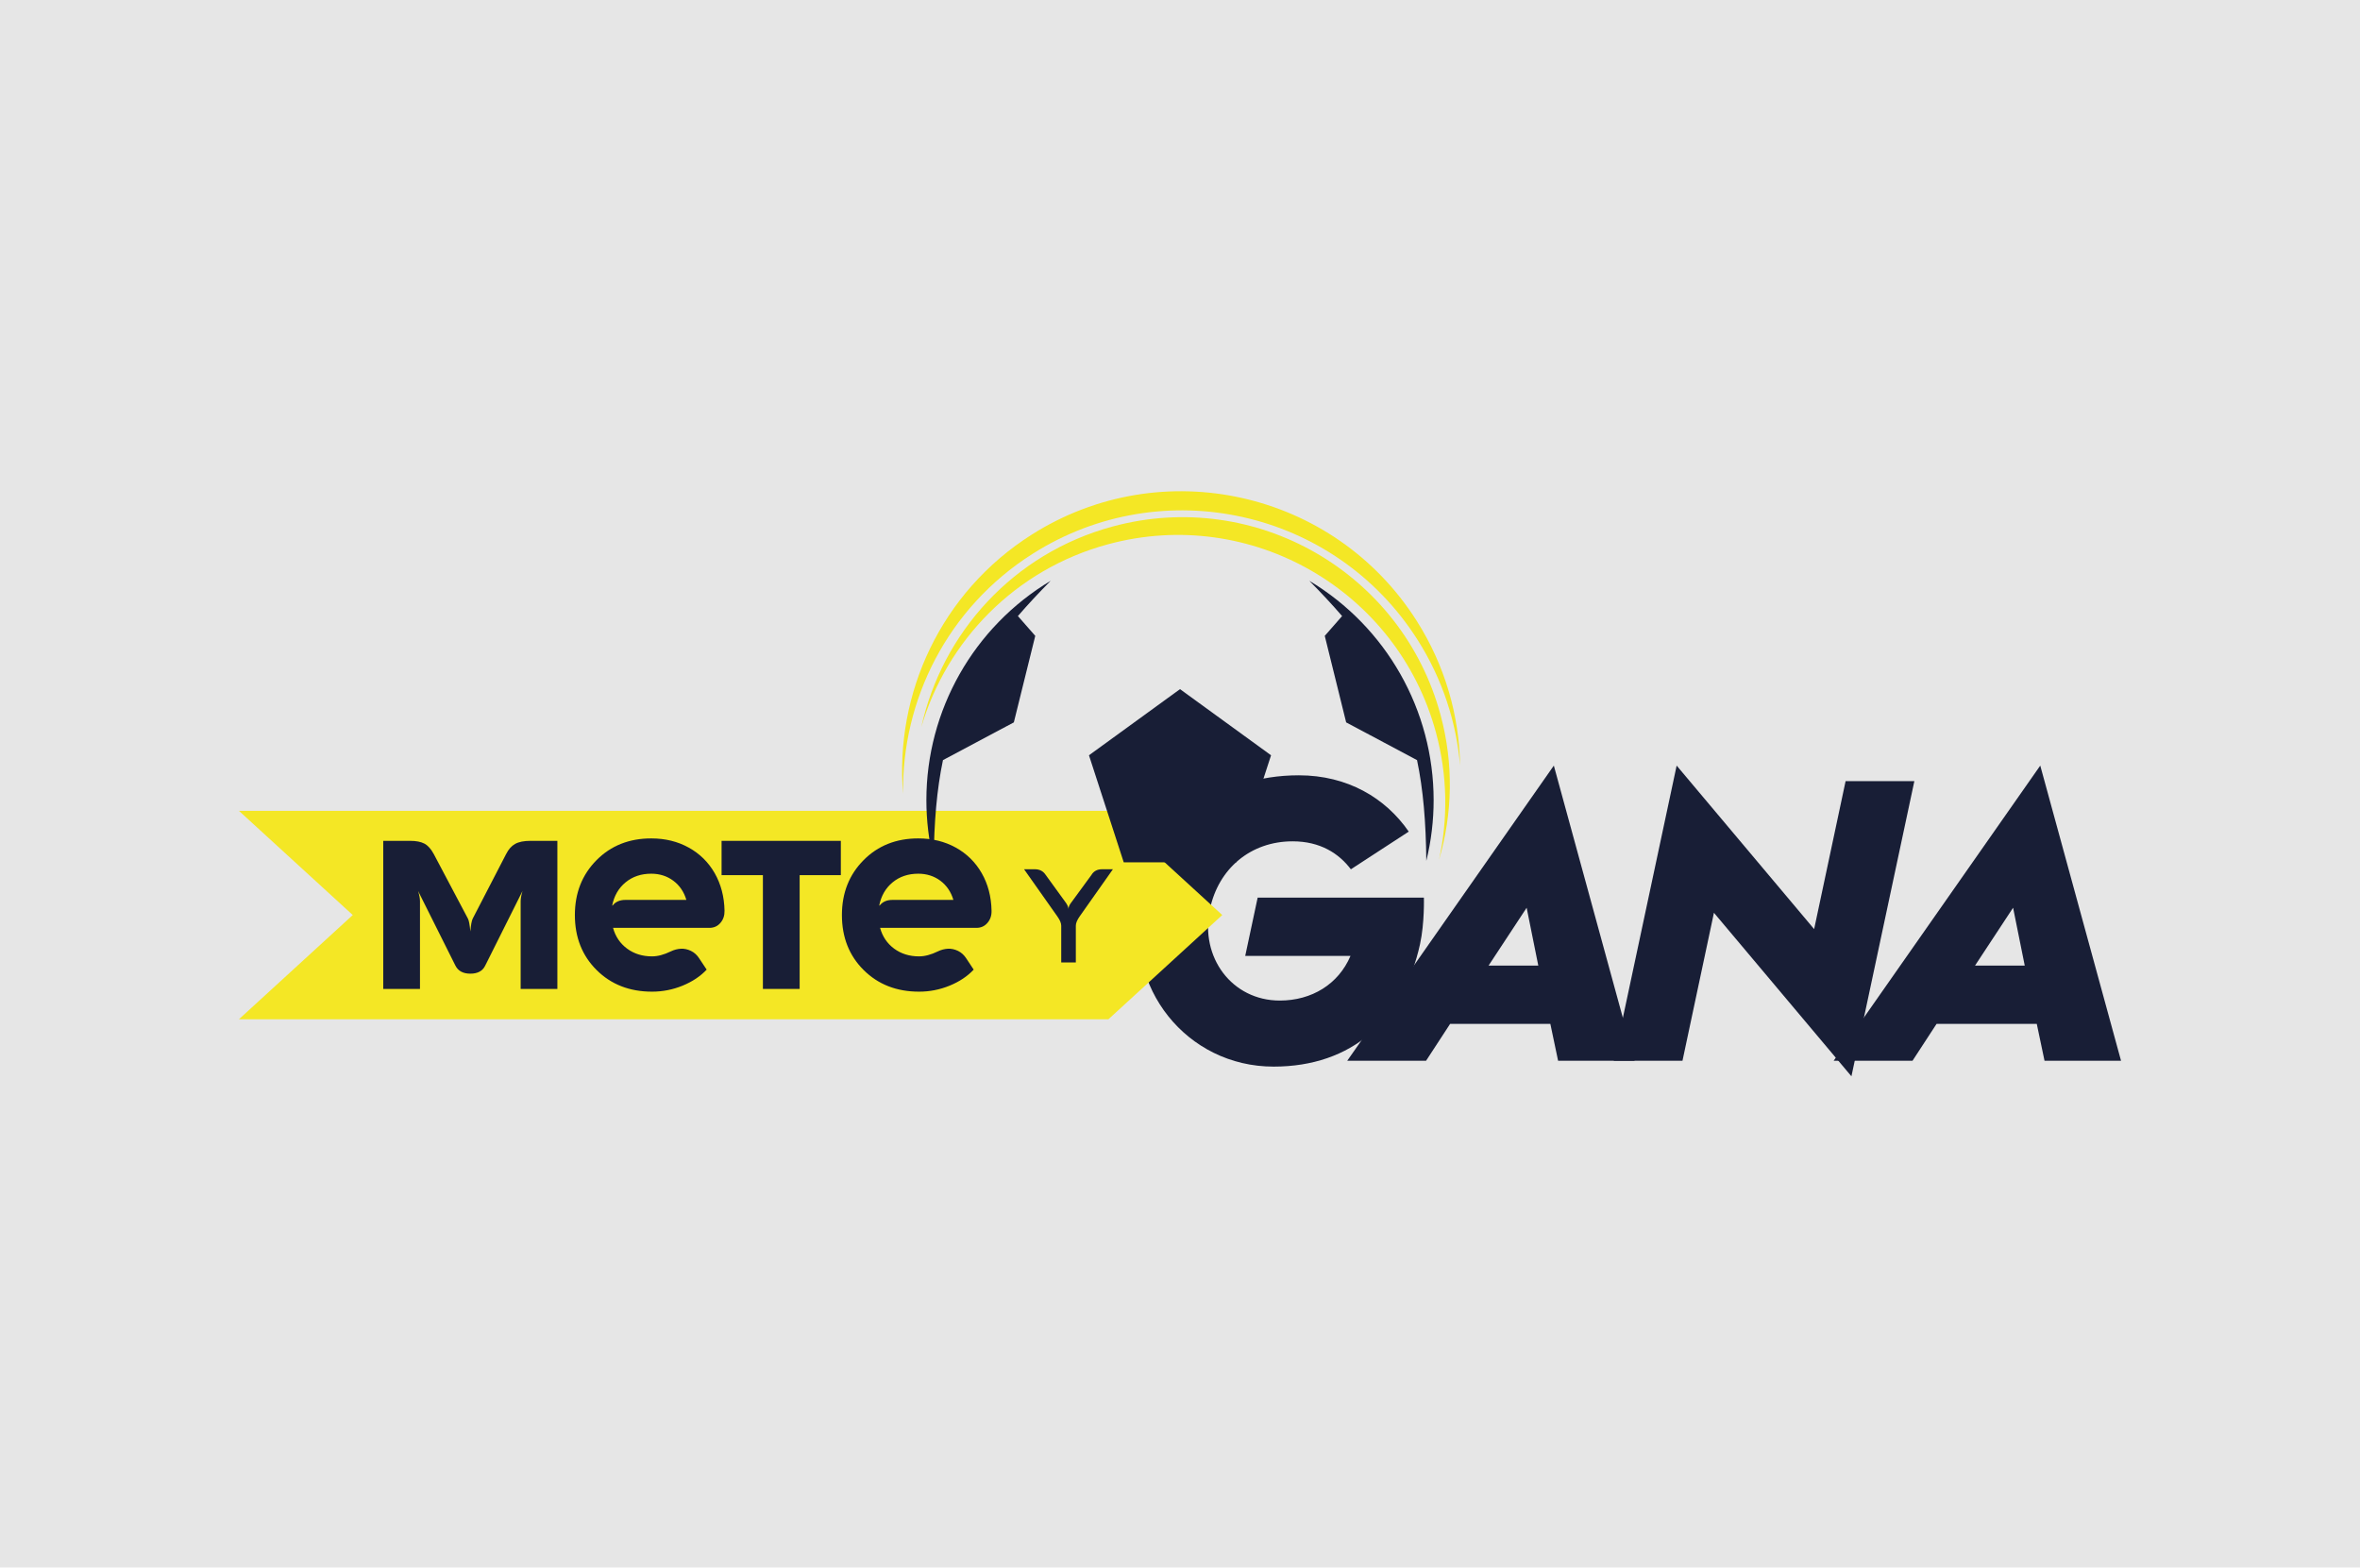<?xml version="1.0" encoding="UTF-8"?>
<!DOCTYPE svg PUBLIC "-//W3C//DTD SVG 1.1//EN" "http://www.w3.org/Graphics/SVG/1.1/DTD/svg11.dtd">
<!-- Creator: CorelDRAW 2021 (64-Bit) -->
<svg xmlns="http://www.w3.org/2000/svg" xml:space="preserve" width="1355px" height="900px" version="1.1" style="shape-rendering:geometricPrecision; text-rendering:geometricPrecision; image-rendering:optimizeQuality; fill-rule:evenodd; clip-rule:evenodd"
viewBox="0 0 1000.57 664.56"
 xmlns:xlink="http://www.w3.org/1999/xlink"
 xmlns:xodm="http://www.corel.com/coreldraw/odm/2003">
 <defs>
  <style type="text/css">
   <![CDATA[
    .fil3 {fill:#181E36}
    .fil0 {fill:#E6E6E6}
    .fil2 {fill:#F4E725}
    .fil1 {fill:#181E36;fill-rule:nonzero}
   ]]>
  </style>
 </defs>
 <g id="Capa_x0020_1">
  <g id="_2560259738384">
   <rect class="fil0" width="1000.57" height="664.56"/>
   <g>
    <g>
     <path class="fil1" d="M603.69 380.56l-70.48 0 -5.27 24.7 44.63 0c-5.11,12.02 -16.47,18.93 -29.97,18.93 -20.26,0 -33.9,-18.28 -29.64,-38.69 3.62,-17.29 17.29,-28.82 35.07,-28.82 11.69,0 19.6,5.1 24.7,11.86l24.54 -15.98c-9.88,-14.32 -26.02,-23.87 -46.6,-23.87 -34.42,0 -59.56,20.41 -66.61,53.51 -7.74,36.23 19.04,69.99 55.9,69.99 33.27,0 55,-19.76 62.08,-51.87 1.98,-9.06 1.65,-19.76 1.65,-19.76z"/>
     <path id="_1" class="fil1" d="M660.59 449.72l32.44 0 -34.25 -125.15 -87.6 125.15 33.42 0 10.21 -15.65 42.49 0 3.29 15.65zm-29.48 -40.35l16.14 -24.53 4.94 24.53 -21.08 0z"/>
     <polygon id="_2" class="fil1" points="784.95,456.3 811.63,331.16 782.48,331.16 769.14,393.89 710.85,324.57 684.17,449.72 713.32,449.72 726.66,386.98 "/>
     <path id="_3" class="fil1" d="M866.82 449.72l32.44 0 -34.25 -125.15 -87.6 125.15 33.43 0 10.21 -15.65 42.48 0 3.29 15.65zm-29.47 -40.35l16.14 -24.53 4.94 24.53 -21.08 0z"/>
     <path class="fil2" d="M101.3 343.75c94.96,0 273.69,0 368.64,0l48.26 44.18 -48.26 44.19 -368.64 0 48.26 -44.19 -48.26 -44.18z"/>
     <path class="fil1" d="M224.89 356.48l11.42 0 0 62.78 -15.57 0 0 -37.19c0,-1.1 0.26,-2.54 0.79,-4.33l-15.81 31.63c-1.1,2.28 -3.2,3.42 -6.29,3.42 -3.1,0 -5.21,-1.14 -6.35,-3.42l-15.82 -31.63c0.53,1.71 0.8,3.15 0.8,4.33l0 37.19 -15.58 0 0 -62.78 11.48 0c2.49,0 4.48,0.39 5.97,1.17 1.48,0.77 2.81,2.26 3.99,4.45l14.47 27.36c0.41,0.73 0.75,2.55 1.04,5.44 0.2,-2.69 0.53,-4.5 0.98,-5.44l14.16 -27.36c1.02,-2.03 2.3,-3.48 3.85,-4.33 1.55,-0.86 3.7,-1.29 6.47,-1.29z"/>
     <path id="_1_0" class="fil1" d="M307.18 386.1c0.04,2.04 -0.53,3.75 -1.73,5.15 -1.2,1.41 -2.77,2.12 -4.68,2.12l-40.86 0c1.02,3.7 3.02,6.63 5.97,8.81 2.95,2.18 6.47,3.28 10.58,3.28 2.4,0 5.07,-0.71 8,-2.14 1.35,-0.65 2.75,-1.01 4.2,-1.1 1.44,-0.08 2.87,0.23 4.29,0.92 1.43,0.69 2.61,1.77 3.54,3.24l3.12 4.7c-2.69,2.85 -6.09,5.11 -10.22,6.8 -4.13,1.69 -8.45,2.54 -12.93,2.54 -9.52,0 -17.36,-3.05 -23.51,-9.16 -6.14,-6.11 -9.22,-13.88 -9.22,-23.33 0,-9.32 3.05,-17.07 9.16,-23.24 6.11,-6.17 13.84,-9.24 23.21,-9.24 5.9,0 11.19,1.28 15.87,3.87 4.68,2.58 8.37,6.2 11.04,10.86 2.66,4.67 4.05,9.98 4.17,15.92zm-42.01 -4.58l25.83 0c-1.02,-3.42 -2.85,-6.12 -5.52,-8.12 -2.67,-1.99 -5.8,-2.99 -9.38,-2.99 -4.28,0 -7.9,1.22 -10.87,3.66 -2.97,2.44 -4.87,5.72 -5.68,9.83l0.18 0c1.22,-1.58 3.03,-2.38 5.44,-2.38z"/>
     <path id="_2_1" class="fil1" d="M420.39 386.1c0.05,2.04 -0.52,3.75 -1.73,5.15 -1.2,1.41 -2.76,2.12 -4.68,2.12l-40.85 0c1.02,3.7 3.01,6.63 5.96,8.81 2.96,2.18 6.48,3.28 10.59,3.28 2.4,0 5.07,-0.71 8,-2.14 1.34,-0.65 2.75,-1.01 4.19,-1.1 1.45,-0.08 2.87,0.23 4.3,0.92 1.42,0.69 2.6,1.77 3.54,3.24l3.11 4.7c-2.68,2.85 -6.08,5.11 -10.22,6.8 -4.13,1.69 -8.44,2.54 -12.92,2.54 -9.53,0 -17.36,-3.05 -23.51,-9.16 -6.15,-6.11 -9.22,-13.88 -9.22,-23.33 0,-9.32 3.05,-17.07 9.16,-23.24 6.1,-6.17 13.84,-9.24 23.2,-9.24 5.91,0 11.2,1.28 15.88,3.87 4.68,2.58 8.37,6.2 11.03,10.86 2.67,4.67 4.05,9.98 4.17,15.92zm-42.01 -4.58l25.83 0c-1.02,-3.42 -2.85,-6.12 -5.51,-8.12 -2.67,-1.99 -5.8,-2.99 -9.39,-2.99 -4.27,0 -7.9,1.22 -10.87,3.66 -2.97,2.44 -4.86,5.72 -5.68,9.83l0.19 0c1.22,-1.58 3.03,-2.38 5.43,-2.38z"/>
     <polygon id="_3_2" class="fil1" points="305.93,371.02 305.93,356.48 356.49,356.48 356.49,371.02 339.03,371.02 339.03,419.26 323.45,419.26 323.45,371.02 "/>
     <path class="fil1" d="M456.12 408.02l-6.19 0 0 -15.57c0,-1.06 -0.53,-2.34 -1.59,-3.85l-14.17 -20.08 4.59 0c2,0 3.52,0.79 4.56,2.37l8.75 12.07c0.57,0.91 0.89,1.71 0.94,2.41 0,-0.75 0.31,-1.56 0.93,-2.41l8.8 -12.03c0.96,-1.61 2.46,-2.41 4.51,-2.41l4.59 0 -14.16 20.08c-1.04,1.51 -1.56,2.79 -1.56,3.85l0 15.57z"/>
    </g>
    <g>
     <path class="fil1" d="M555.12 246.23c16.34,9.79 29.52,23.52 38.6,39.55 9.09,16.05 14.1,34.41 14.1,53.45 0,4.32 -0.26,8.65 -0.78,12.96 -0.51,4.27 -1.29,8.54 -2.33,12.78 -0.15,-16.35 -1.3,-30.23 -3.93,-42.72l-30.05 -16 -9.07 -36.68 7.35 -8.39c-4.17,-4.84 -8.79,-9.8 -13.89,-14.95zm-116.2 23.34l-9.08 36.68 -30.05 16c-2.62,12.49 -3.78,26.37 -3.93,42.72 -1.03,-4.24 -1.81,-8.51 -2.32,-12.78 -0.52,-4.31 -0.78,-8.64 -0.78,-12.96 0,-19.04 5,-37.4 14.09,-53.45 9.08,-16.03 22.26,-29.76 38.6,-39.55 -5.1,5.15 -9.71,10.11 -13.89,14.95l7.36 8.39z"/>
     <polygon class="fil3" points="500.29,292.16 480.99,306.18 461.69,320.2 469.06,342.89 476.43,365.58 500.29,365.58 524.14,365.58 531.52,342.89 538.89,320.2 519.59,306.18 "/>
    </g>
    <path class="fil2" d="M471.75 223.2c60.43,-16.33 122.66,19.42 138.99,79.85 5.66,20.93 5.06,42.08 -0.64,61.46 3.81,-17.27 3.64,-35.68 -1.29,-53.93 -16.34,-60.43 -78.56,-96.18 -139,-79.85 -39.5,10.68 -68.45,40.96 -79.21,77.54 8.81,-39.91 38.96,-73.67 81.15,-85.07z"/>
    <path class="fil2" d="M437.36 226.69c55.15,-35.01 128.24,-18.68 163.25,36.47 12.13,19.1 18.09,40.36 18.42,61.43 -1.56,-18.38 -7.44,-36.67 -18.01,-53.32 -35.01,-55.16 -108.1,-71.48 -163.25,-36.47 -36.05,22.88 -55.51,62.03 -54.89,101.81 -3.59,-42.49 15.99,-85.48 54.48,-109.92z"/>
   </g>
  </g>
 </g>
</svg>
